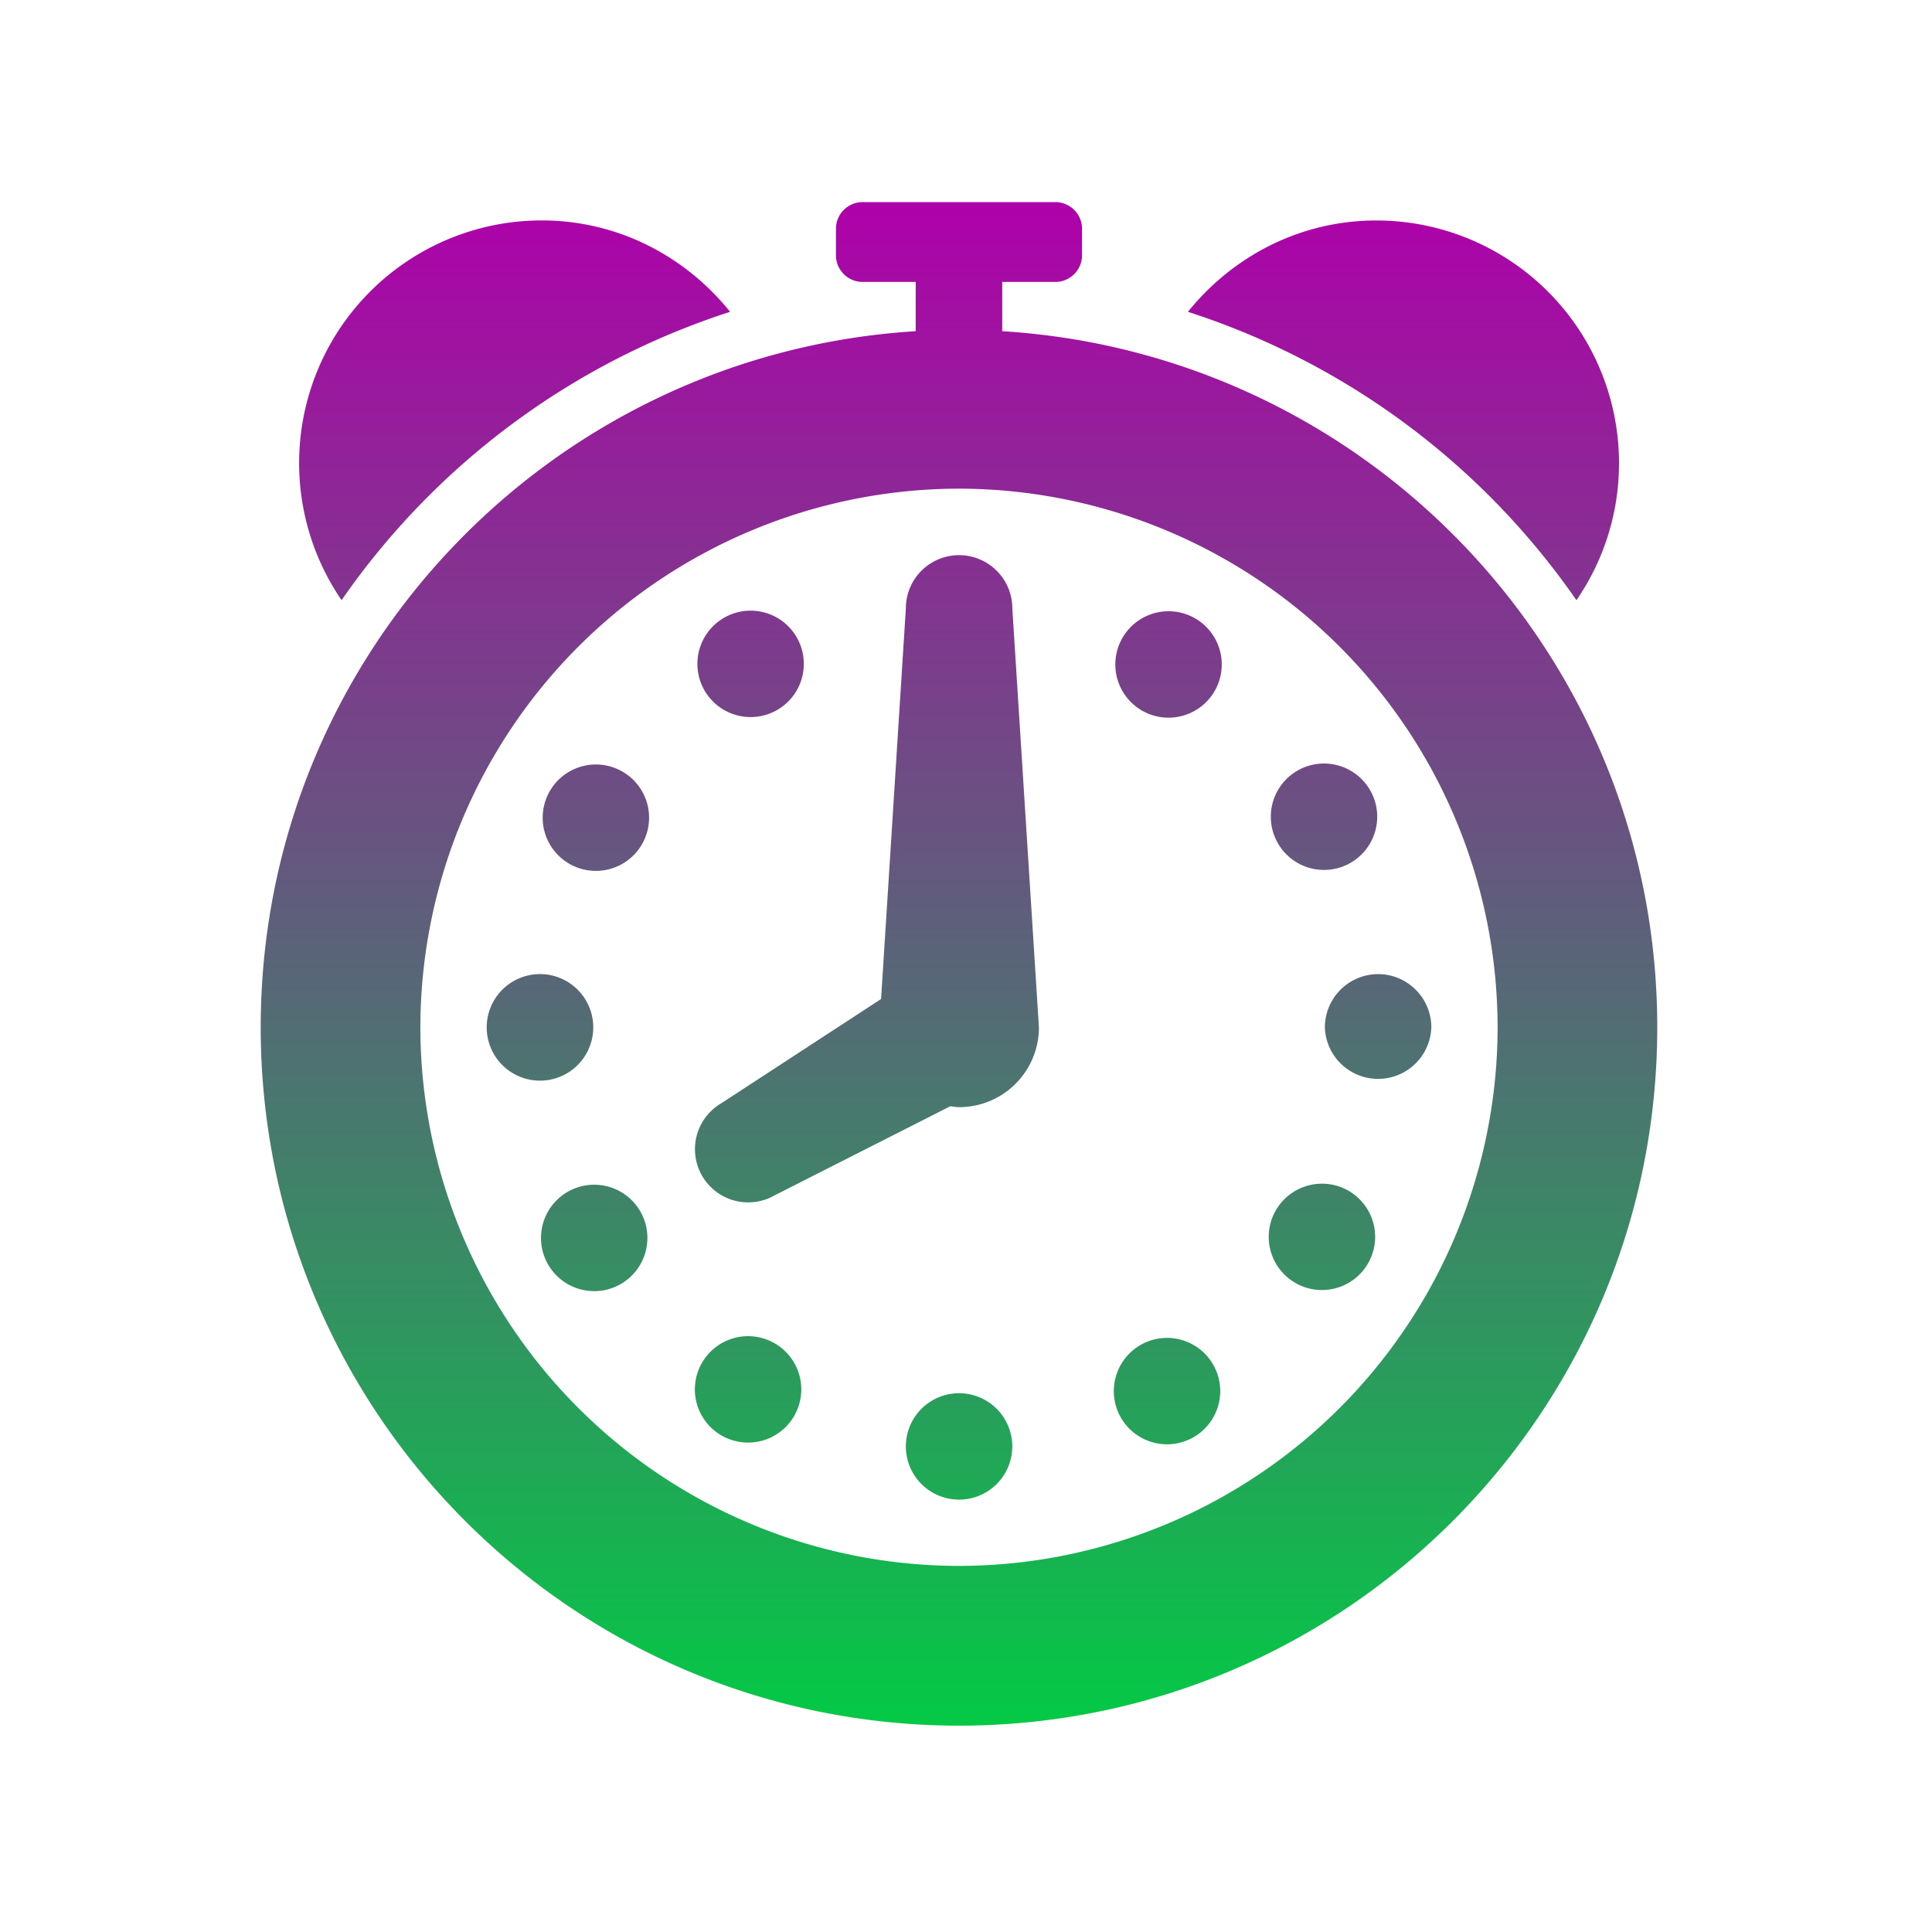 <?xml version="1.0"?>
<svg xmlns="http://www.w3.org/2000/svg" style="position:relative" width="138" height="138" overflow="hidden" viewBox="0 0 138 138">
  <defs>
    <linearGradient y2="0" x2="0" y1="1" x1="0" id="a">
      <stop stop-color="#03ca45" offset="0%"/>
      <stop stop-color="#af00aa" offset="100%"/>
    </linearGradient>
  </defs>
  <path transform="matrix(3.8 0 0 3.8 9.601 8.62)" d="M8.179 20.115a1 1 0 101 1.73 1 1 0 00-1-1.73zm1.001-7.876a1 1 0 10-1 1.732 1 1 0 001-1.732zm-.555 4.804a1 1 0 10-2.003 0 1 1 0 002.003 0zm7.687-13.086v-.926h1c.275 0 .5-.225.5-.5v-.5c0-.275-.225-.5-.5-.5h-3.625c-.275 0-.5.225-.5.5v.5c0 .275.225.5.5.5h1v.926c-6.868.424-12.311 6.111-12.313 13.085.002 7.249 5.877 13.124 13.126 13.127 7.249-.003 13.124-5.878 13.125-13.127-.001-6.975-5.444-12.662-12.313-13.085zM15.5 27.166A10.137 10.137 0 015.375 17.042 10.139 10.139 0 0115.5 6.917a10.139 10.139 0 0110.124 10.125A10.136 10.136 0 0115.5 27.166zm-3.438-4.168a1 1 0 10-.998 1.732 1 1 0 00.998-1.732zm0-11.91a1 1 0 10-.999-1.732 1 1 0 00.999 1.732zm10.76 2.883a1 1 0 10-.998-1.731 1 1 0 00.998 1.731zm-7.321 9.949a1 1 0 100 2 1 1 0 000-2zm4.437-14.565a1 1 0 10-.999 1.733 1 1 0 00.999-1.733zm3.44 6.687a1.003 1.003 0 00-1.001 1 1.001 1.001 0 002.001 0c0-.55-.449-1-1-1zm-.555 4.073a1.003 1.003 0 00-1.367.365 1 1 0 101.367-.365zM15.501 8.167a1 1 0 00-1 1l-.466 7.343-3.004 1.96a1 1 0 001 1.732l3.305-1.676c.055.006.109.017.166.017a1.5 1.5 0 001.5-1.5l-.5-7.876c-.001-.553-.449-1-1.001-1zm3.438 14.831a1 1 0 10.998 1.732 1 1 0 00-.998-1.732zM11.197 3.593c-.836-1.04-2.103-1.718-3.541-1.718a4.561 4.561 0 00-3.762 7.138 14.183 14.183 0 017.303-5.42zm15.909 5.421c.503-.733.8-1.619.8-2.576a4.562 4.562 0 00-4.562-4.562c-1.438 0-2.704.678-3.541 1.717a14.18 14.18 0 017.303 5.421z" fill="url(#a)"/>
</svg>
